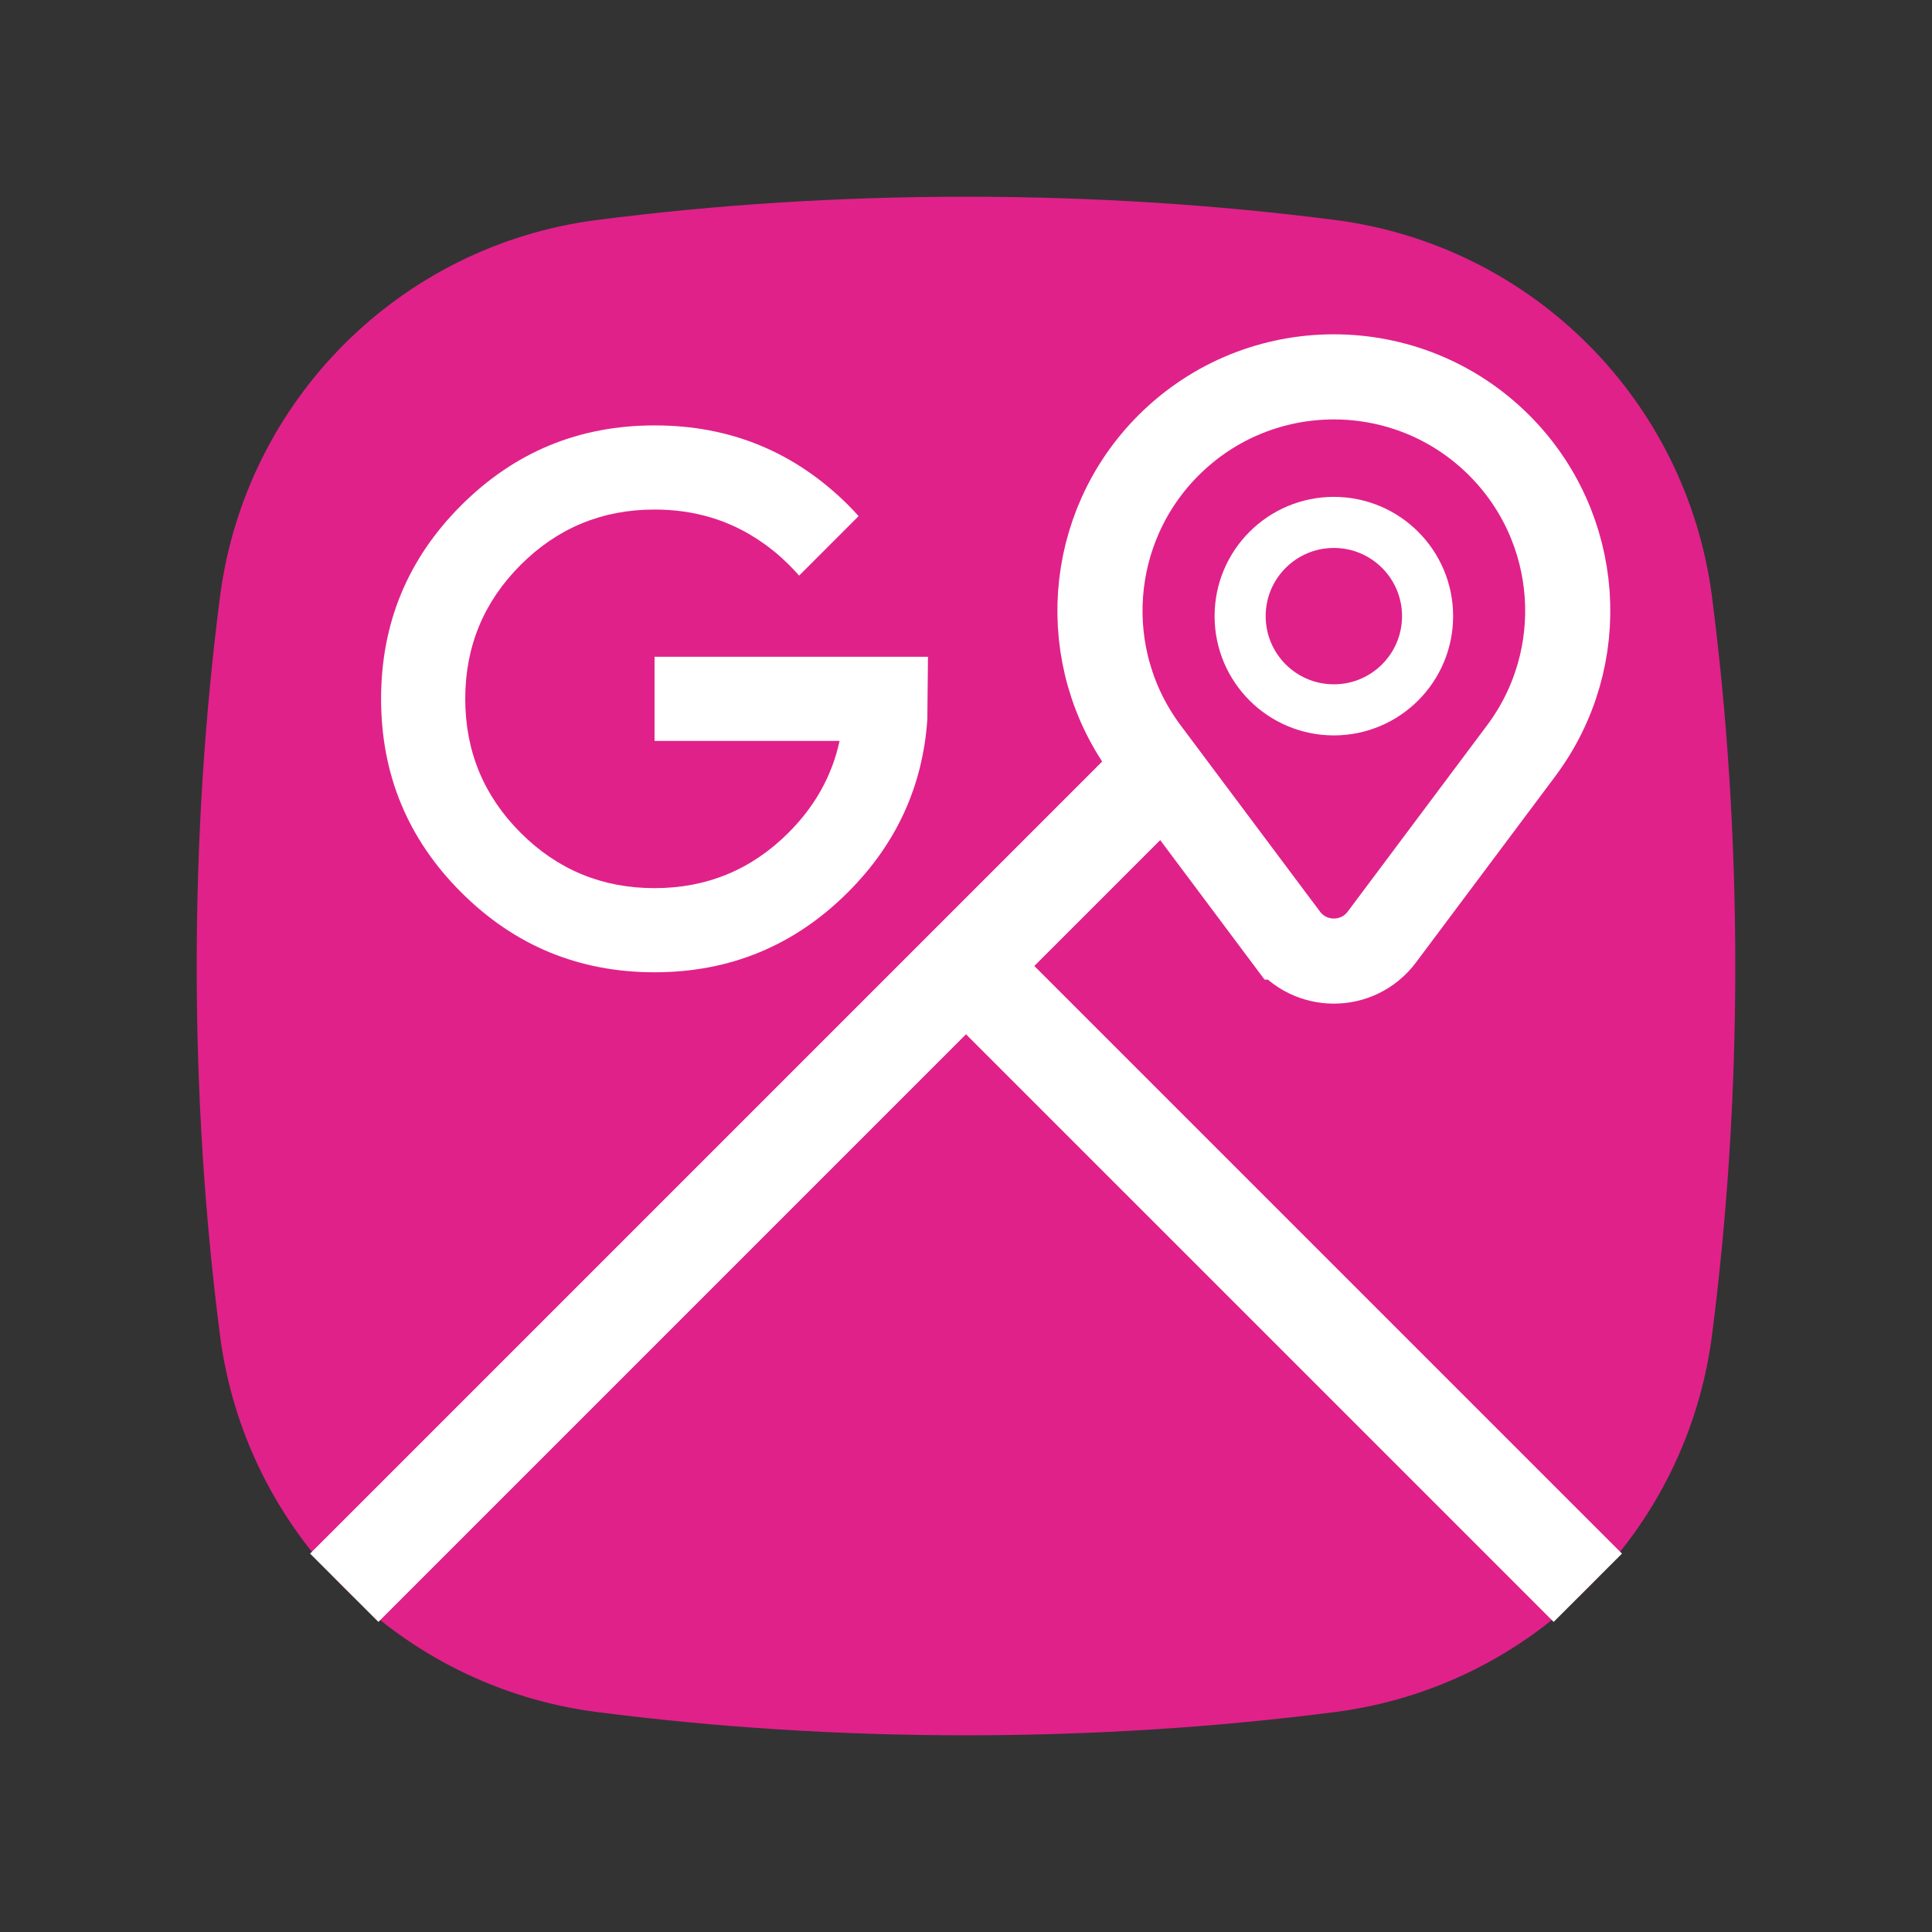 <?xml version="1.0" encoding="UTF-8"?>
<svg id="Layer_1" data-name="Layer 1" xmlns="http://www.w3.org/2000/svg" viewBox="0 0 1000 1000">
  <rect x="0" y="0" width="1000" height="1000" fill="#333333" stroke="none"/>
  <defs>
    <style>
      .cls-1 {
        stroke-width: 50px;
      }

      .cls-1, .cls-2, .cls-3 {
        fill: none;
        stroke: #fff;
        stroke-miterlimit: 10;
      }

      .cls-4 {
        fill: #fff;
      }

      .cls-2 {
        stroke-width: 26.44px;
      }

      .cls-5 {
        fill: #e0218a;
      }

      .cls-3 {
        stroke-width: 44.06px;
      }
    </style>
  </defs>
  <path class="cls-5" d="M898.18,500.02c0,65.87-4.17,129.83-12.03,190.93-13.11,101.92-93.29,182.1-195.21,195.21-61.1,7.86-125.07,12.03-190.96,12.03s-129.83-4.17-190.93-12.03c-101.92-13.11-182.1-93.29-195.21-195.21-7.86-61.1-12.03-125.06-12.03-190.93s4.17-129.86,12.03-190.96c13.11-101.92,93.29-182.1,195.21-195.21,61.1-7.86,125.06-12.03,190.93-12.03s129.86,4.17,190.96,12.03c101.92,13.11,182.1,93.29,195.21,195.21,7.86,61.1,12.03,125.07,12.03,190.96Z"/>
  <path class="cls-4" d="M393.74,280.24c-15.99-11-34.31-16.5-54.95-16.5-27.11,0-50.21,9.56-69.32,28.66-19.11,19.11-28.66,42.22-28.66,69.32s9.55,50.21,28.66,69.32c19.11,19.11,42.21,28.66,69.32,28.66s50.24-9.58,69.4-28.75c13.72-13.72,22.51-29.54,26.37-47.46h-95.77v-43.55h141.53l-.34,32.49c-2.38,34.59-16.05,64.36-41,89.31-27.67,27.67-61.07,41.51-100.2,41.51s-72.5-13.81-100.11-41.42c-27.62-27.61-41.42-60.98-41.42-100.11s13.81-72.49,41.42-100.11c27.61-27.61,60.98-41.42,100.11-41.42h.17c39.13,0,72.52,13.78,100.19,41.34,1.81,1.82,3.57,3.69,5.27,5.61l-30.79,30.79c-1.7-1.93-3.46-3.8-5.27-5.61-4.65-4.65-9.53-8.68-14.63-12.08Z"/>
  <g>
    <path class="cls-3" d="M665.56,485.01l-72.1-96.38c-36.05-48.19-31.22-115.55,11.34-158.11h0c47.27-47.27,123.92-47.27,171.2,0h0c42.56,42.56,47.39,109.92,11.34,158.11l-72.1,96.38c-12.41,16.59-37.27,16.59-49.68,0Z"/>
    <circle class="cls-2" cx="690.4" cy="318.91" r="48.51"/>
  </g>
  <line class="cls-1" x1="601.12" y1="398.88" x2="178.18" y2="821.82"/>
  <line class="cls-1" x1="500.01" y1="499.99" x2="821.85" y2="821.82"/>
</svg>